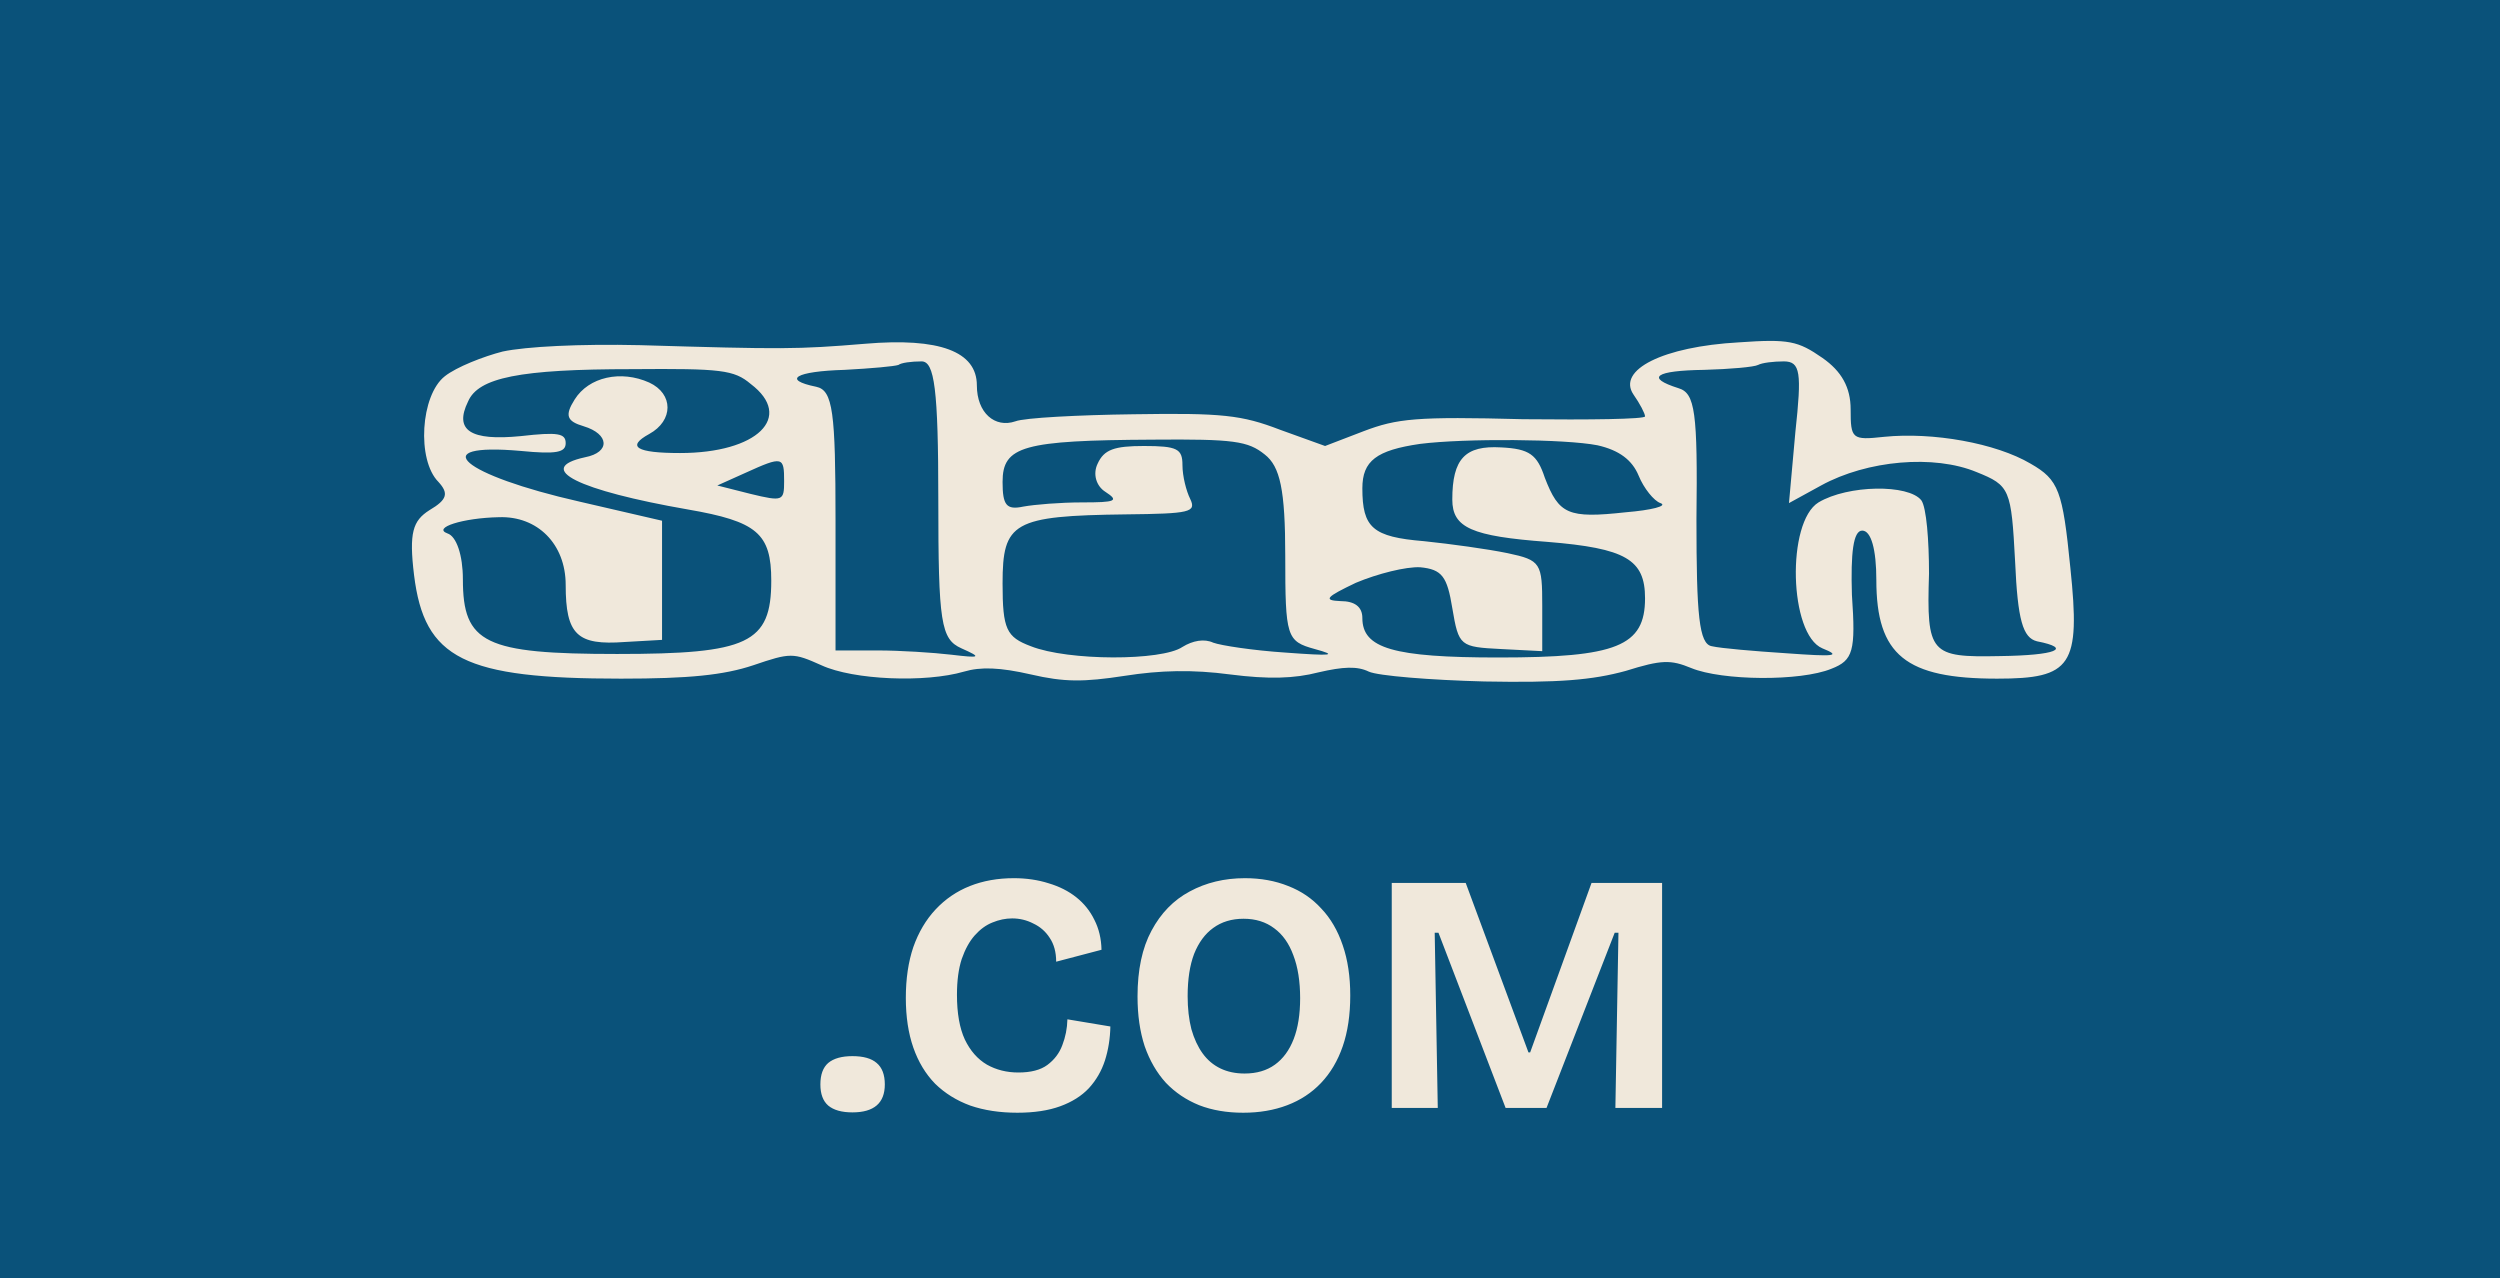<svg width="176" height="90" viewBox="0 0 176 90" fill="none" xmlns="http://www.w3.org/2000/svg">
<g clip-path="url(#clip0_100_11)">
<rect width="176" height="90" fill="#0A527A"/>
<path d="M35.391 24.747C34.034 25.094 32.135 25.839 31.32 26.484C29.602 27.824 29.33 32.391 30.868 33.929C31.592 34.724 31.501 35.17 30.235 35.915C29.059 36.659 28.787 37.503 29.149 40.481C29.873 46.388 32.677 47.777 43.714 47.777C48.508 47.777 50.95 47.529 53.031 46.834C55.654 45.941 55.835 45.941 57.825 46.834C60.087 47.877 65.153 48.075 67.867 47.281C69.043 46.934 70.4 46.983 72.571 47.48C74.923 48.026 76.279 48.026 79.174 47.579C81.707 47.182 83.969 47.132 86.592 47.48C89.306 47.827 91.115 47.777 92.834 47.331C94.553 46.934 95.548 46.884 96.362 47.281C96.995 47.579 100.704 47.877 104.503 47.976C109.75 48.075 112.102 47.877 114.454 47.231C116.987 46.437 117.62 46.437 119.068 47.033C121.239 47.926 126.757 47.976 128.928 47.082C130.466 46.487 130.647 45.842 130.375 41.871C130.285 38.942 130.466 37.354 131.099 37.354C131.732 37.354 132.094 38.694 132.094 40.828C132.094 46.139 134.175 47.777 140.597 47.777C145.844 47.777 146.477 46.884 145.754 39.985C145.211 34.525 144.94 33.78 142.949 32.639C140.507 31.199 136.074 30.405 132.637 30.753C130.375 31.001 130.285 30.902 130.285 28.817C130.285 27.278 129.652 26.137 128.295 25.194C126.576 24.002 125.943 23.854 122.415 24.102C117.078 24.399 113.821 26.038 114.997 27.775C115.449 28.42 115.811 29.115 115.811 29.313C115.811 29.512 111.921 29.561 107.217 29.512C99.709 29.313 98.352 29.462 96 30.356L93.286 31.398L90.12 30.256C87.406 29.214 86.049 29.065 79.808 29.164C75.918 29.214 72.118 29.413 71.485 29.661C70.038 30.157 68.771 29.065 68.771 27.129C68.771 24.747 66.148 23.754 60.901 24.201C56.107 24.598 55.112 24.598 45.07 24.3C40.819 24.201 37.019 24.399 35.391 24.747ZM66.057 35.17C66.057 43.856 66.238 44.998 67.686 45.643C69.133 46.288 69.043 46.338 66.962 46.09C65.696 45.941 63.344 45.792 61.806 45.792H58.821V36.659C58.821 29.015 58.64 27.477 57.464 27.229C55.021 26.732 56.016 26.137 59.454 26.038C61.353 25.938 62.982 25.789 63.253 25.69C63.434 25.541 64.158 25.442 64.881 25.442C65.786 25.442 66.057 27.378 66.057 35.17ZM126.395 30.405L125.943 35.418L128.204 34.178C131.461 32.391 136.165 31.994 139.15 33.234C141.502 34.178 141.593 34.426 141.864 39.538C142.045 43.658 142.407 44.898 143.402 45.147C145.935 45.643 144.759 46.139 140.778 46.189C135.893 46.288 135.622 46.04 135.803 40.382C135.803 38.049 135.622 35.716 135.26 35.22C134.356 34.078 130.104 34.128 128.023 35.369C125.762 36.758 125.943 44.65 128.295 45.643C129.652 46.189 129.199 46.239 125.762 45.99C123.5 45.842 121.148 45.643 120.515 45.494C119.61 45.345 119.43 43.31 119.43 36.56C119.52 29.015 119.339 27.675 118.163 27.328C115.811 26.583 116.535 26.087 119.972 26.038C121.782 25.988 123.5 25.839 123.772 25.69C124.043 25.541 124.857 25.442 125.581 25.442C126.757 25.442 126.847 26.236 126.395 30.405ZM52.85 27.03C55.926 29.363 53.302 31.894 47.875 31.894C44.799 31.894 44.075 31.448 45.704 30.554C47.422 29.611 47.422 27.725 45.704 26.931C43.714 26.038 41.452 26.534 40.457 28.122C39.733 29.264 39.914 29.661 41.09 30.008C42.899 30.554 42.99 31.845 41.181 32.192C37.562 32.986 40.728 34.525 48.417 35.865C53.302 36.709 54.297 37.553 54.297 40.878C54.297 45.296 52.669 46.04 43.442 46.04C34.125 46.04 32.587 45.296 32.587 40.779C32.587 39.091 32.135 37.751 31.501 37.553C30.416 37.156 32.587 36.461 35.12 36.411C37.834 36.312 39.824 38.297 39.824 41.176C39.824 44.7 40.638 45.444 43.985 45.196L46.608 45.047V40.828V36.659L40.819 35.319C32.496 33.433 29.873 31.15 36.657 31.745C39.191 31.994 39.824 31.845 39.824 31.199C39.824 30.505 39.281 30.405 36.657 30.703C33.13 31.05 31.954 30.306 32.949 28.271C33.672 26.583 36.567 25.988 44.528 25.988C50.77 25.938 51.674 26.038 52.85 27.03ZM89.035 31.994C90.12 32.837 90.482 34.475 90.482 39.141C90.482 44.849 90.572 45.147 92.562 45.693C94.191 46.139 93.829 46.189 90.482 45.941C88.22 45.792 85.959 45.444 85.416 45.246C84.783 44.948 83.969 45.097 83.245 45.544C81.798 46.536 75.194 46.536 72.571 45.494C70.852 44.849 70.581 44.303 70.581 41.077C70.581 36.758 71.304 36.312 79.265 36.212C83.788 36.163 84.24 36.064 83.788 35.12C83.516 34.575 83.245 33.532 83.245 32.738C83.245 31.596 82.883 31.398 80.531 31.398C78.451 31.398 77.727 31.646 77.275 32.639C76.913 33.383 77.184 34.227 77.817 34.624C78.812 35.269 78.541 35.369 76.189 35.369C74.651 35.369 72.842 35.518 72.028 35.666C70.852 35.915 70.581 35.567 70.581 33.929C70.581 31.398 72.028 31.001 81.164 30.951C86.864 30.902 87.859 31.05 89.035 31.994ZM112.464 31.348C114.002 31.696 114.906 32.391 115.359 33.483C115.721 34.376 116.444 35.269 116.897 35.418C117.439 35.617 116.263 35.915 114.454 36.064C110.383 36.51 109.75 36.212 108.755 33.632C108.212 31.994 107.67 31.596 105.679 31.497C103.147 31.348 102.242 32.291 102.242 35.17C102.242 37.156 103.599 37.751 108.936 38.148C114.454 38.595 115.811 39.389 115.811 42.119C115.811 45.494 113.821 46.288 105.498 46.288C98.081 46.288 95.91 45.643 95.91 43.509C95.91 42.715 95.367 42.318 94.372 42.318C93.105 42.268 93.377 42.02 95.457 41.027C96.995 40.382 98.985 39.885 99.98 39.935C101.518 40.084 101.88 40.58 102.242 42.814C102.694 45.494 102.785 45.544 105.679 45.693L108.574 45.842V42.665C108.574 39.637 108.484 39.439 106.132 38.942C104.684 38.645 102.151 38.297 100.252 38.099C96.633 37.801 95.91 37.156 95.91 34.376C95.91 32.44 96.905 31.696 99.98 31.249C103.147 30.852 110.202 30.902 112.464 31.348ZM55.202 33.88C55.202 35.269 55.112 35.319 52.85 34.773L50.498 34.178L52.488 33.284C55.112 32.093 55.202 32.142 55.202 33.88Z" fill="#F0E8DB"/>
<path d="M60.011 78.312C59.259 78.312 58.691 78.152 58.307 77.832C57.939 77.512 57.755 77.016 57.755 76.344C57.755 75.656 57.939 75.152 58.307 74.832C58.691 74.512 59.259 74.352 60.011 74.352C60.779 74.352 61.347 74.512 61.715 74.832C62.099 75.152 62.291 75.656 62.291 76.344C62.291 77.656 61.531 78.312 60.011 78.312ZM71.618 78.336C70.386 78.336 69.282 78.168 68.306 77.832C67.346 77.48 66.522 76.968 65.834 76.296C65.162 75.608 64.65 74.76 64.298 73.752C63.946 72.744 63.77 71.576 63.77 70.248C63.77 68.904 63.946 67.712 64.298 66.672C64.666 65.632 65.186 64.752 65.858 64.032C66.546 63.296 67.354 62.744 68.282 62.376C69.21 62.008 70.242 61.824 71.378 61.824C72.258 61.824 73.074 61.944 73.826 62.184C74.578 62.408 75.226 62.736 75.77 63.168C76.314 63.6 76.738 64.128 77.042 64.752C77.362 65.376 77.53 66.08 77.546 66.864L74.354 67.704C74.354 67.032 74.202 66.472 73.898 66.024C73.61 65.576 73.226 65.24 72.746 65.016C72.282 64.776 71.786 64.656 71.258 64.656C70.794 64.656 70.33 64.752 69.866 64.944C69.418 65.12 69.002 65.424 68.618 65.856C68.25 66.272 67.946 66.824 67.706 67.512C67.482 68.2 67.37 69.04 67.37 70.032C67.37 71.328 67.554 72.376 67.922 73.176C68.306 73.976 68.826 74.568 69.482 74.952C70.138 75.32 70.874 75.504 71.69 75.504C72.57 75.504 73.25 75.328 73.73 74.976C74.226 74.608 74.578 74.144 74.786 73.584C75.01 73.008 75.13 72.4 75.146 71.76L78.17 72.264C78.154 73.112 78.026 73.912 77.786 74.664C77.546 75.4 77.17 76.048 76.658 76.608C76.146 77.152 75.474 77.576 74.642 77.88C73.81 78.184 72.802 78.336 71.618 78.336ZM87.522 78.336C86.37 78.336 85.338 78.16 84.426 77.808C83.514 77.44 82.73 76.912 82.074 76.224C81.434 75.52 80.938 74.664 80.586 73.656C80.25 72.632 80.082 71.464 80.082 70.152C80.082 68.28 80.41 66.736 81.066 65.52C81.722 64.288 82.618 63.368 83.754 62.76C84.906 62.136 86.202 61.824 87.642 61.824C88.762 61.824 89.778 62.008 90.69 62.376C91.602 62.728 92.378 63.256 93.018 63.96C93.674 64.648 94.178 65.512 94.53 66.552C94.882 67.576 95.058 68.752 95.058 70.08C95.058 71.44 94.882 72.632 94.53 73.656C94.178 74.68 93.666 75.544 92.994 76.248C92.338 76.936 91.546 77.456 90.618 77.808C89.69 78.16 88.658 78.336 87.522 78.336ZM87.618 75.576C88.466 75.576 89.178 75.368 89.754 74.952C90.33 74.536 90.77 73.936 91.074 73.152C91.378 72.368 91.53 71.408 91.53 70.272C91.53 69.088 91.37 68.08 91.05 67.248C90.746 66.416 90.298 65.784 89.706 65.352C89.114 64.904 88.394 64.68 87.546 64.68C86.714 64.68 86.002 64.896 85.41 65.328C84.834 65.744 84.386 66.352 84.066 67.152C83.762 67.952 83.61 68.944 83.61 70.128C83.61 70.992 83.698 71.768 83.874 72.456C84.066 73.128 84.33 73.696 84.666 74.16C85.002 74.624 85.418 74.976 85.914 75.216C86.41 75.456 86.978 75.576 87.618 75.576ZM97.979 78V62.16H103.187L107.603 74.088H107.723L112.043 62.16H117.011V78H113.723L113.939 65.664H113.675L108.875 78H105.995L101.267 65.664H101.003L101.219 78H97.979Z" fill="#F0E8DB"/>
</g>
<defs>
<clipPath id="clip0_100_11">
<rect width="176" height="90" fill="white"/>
</clipPath>
</defs>
</svg>
